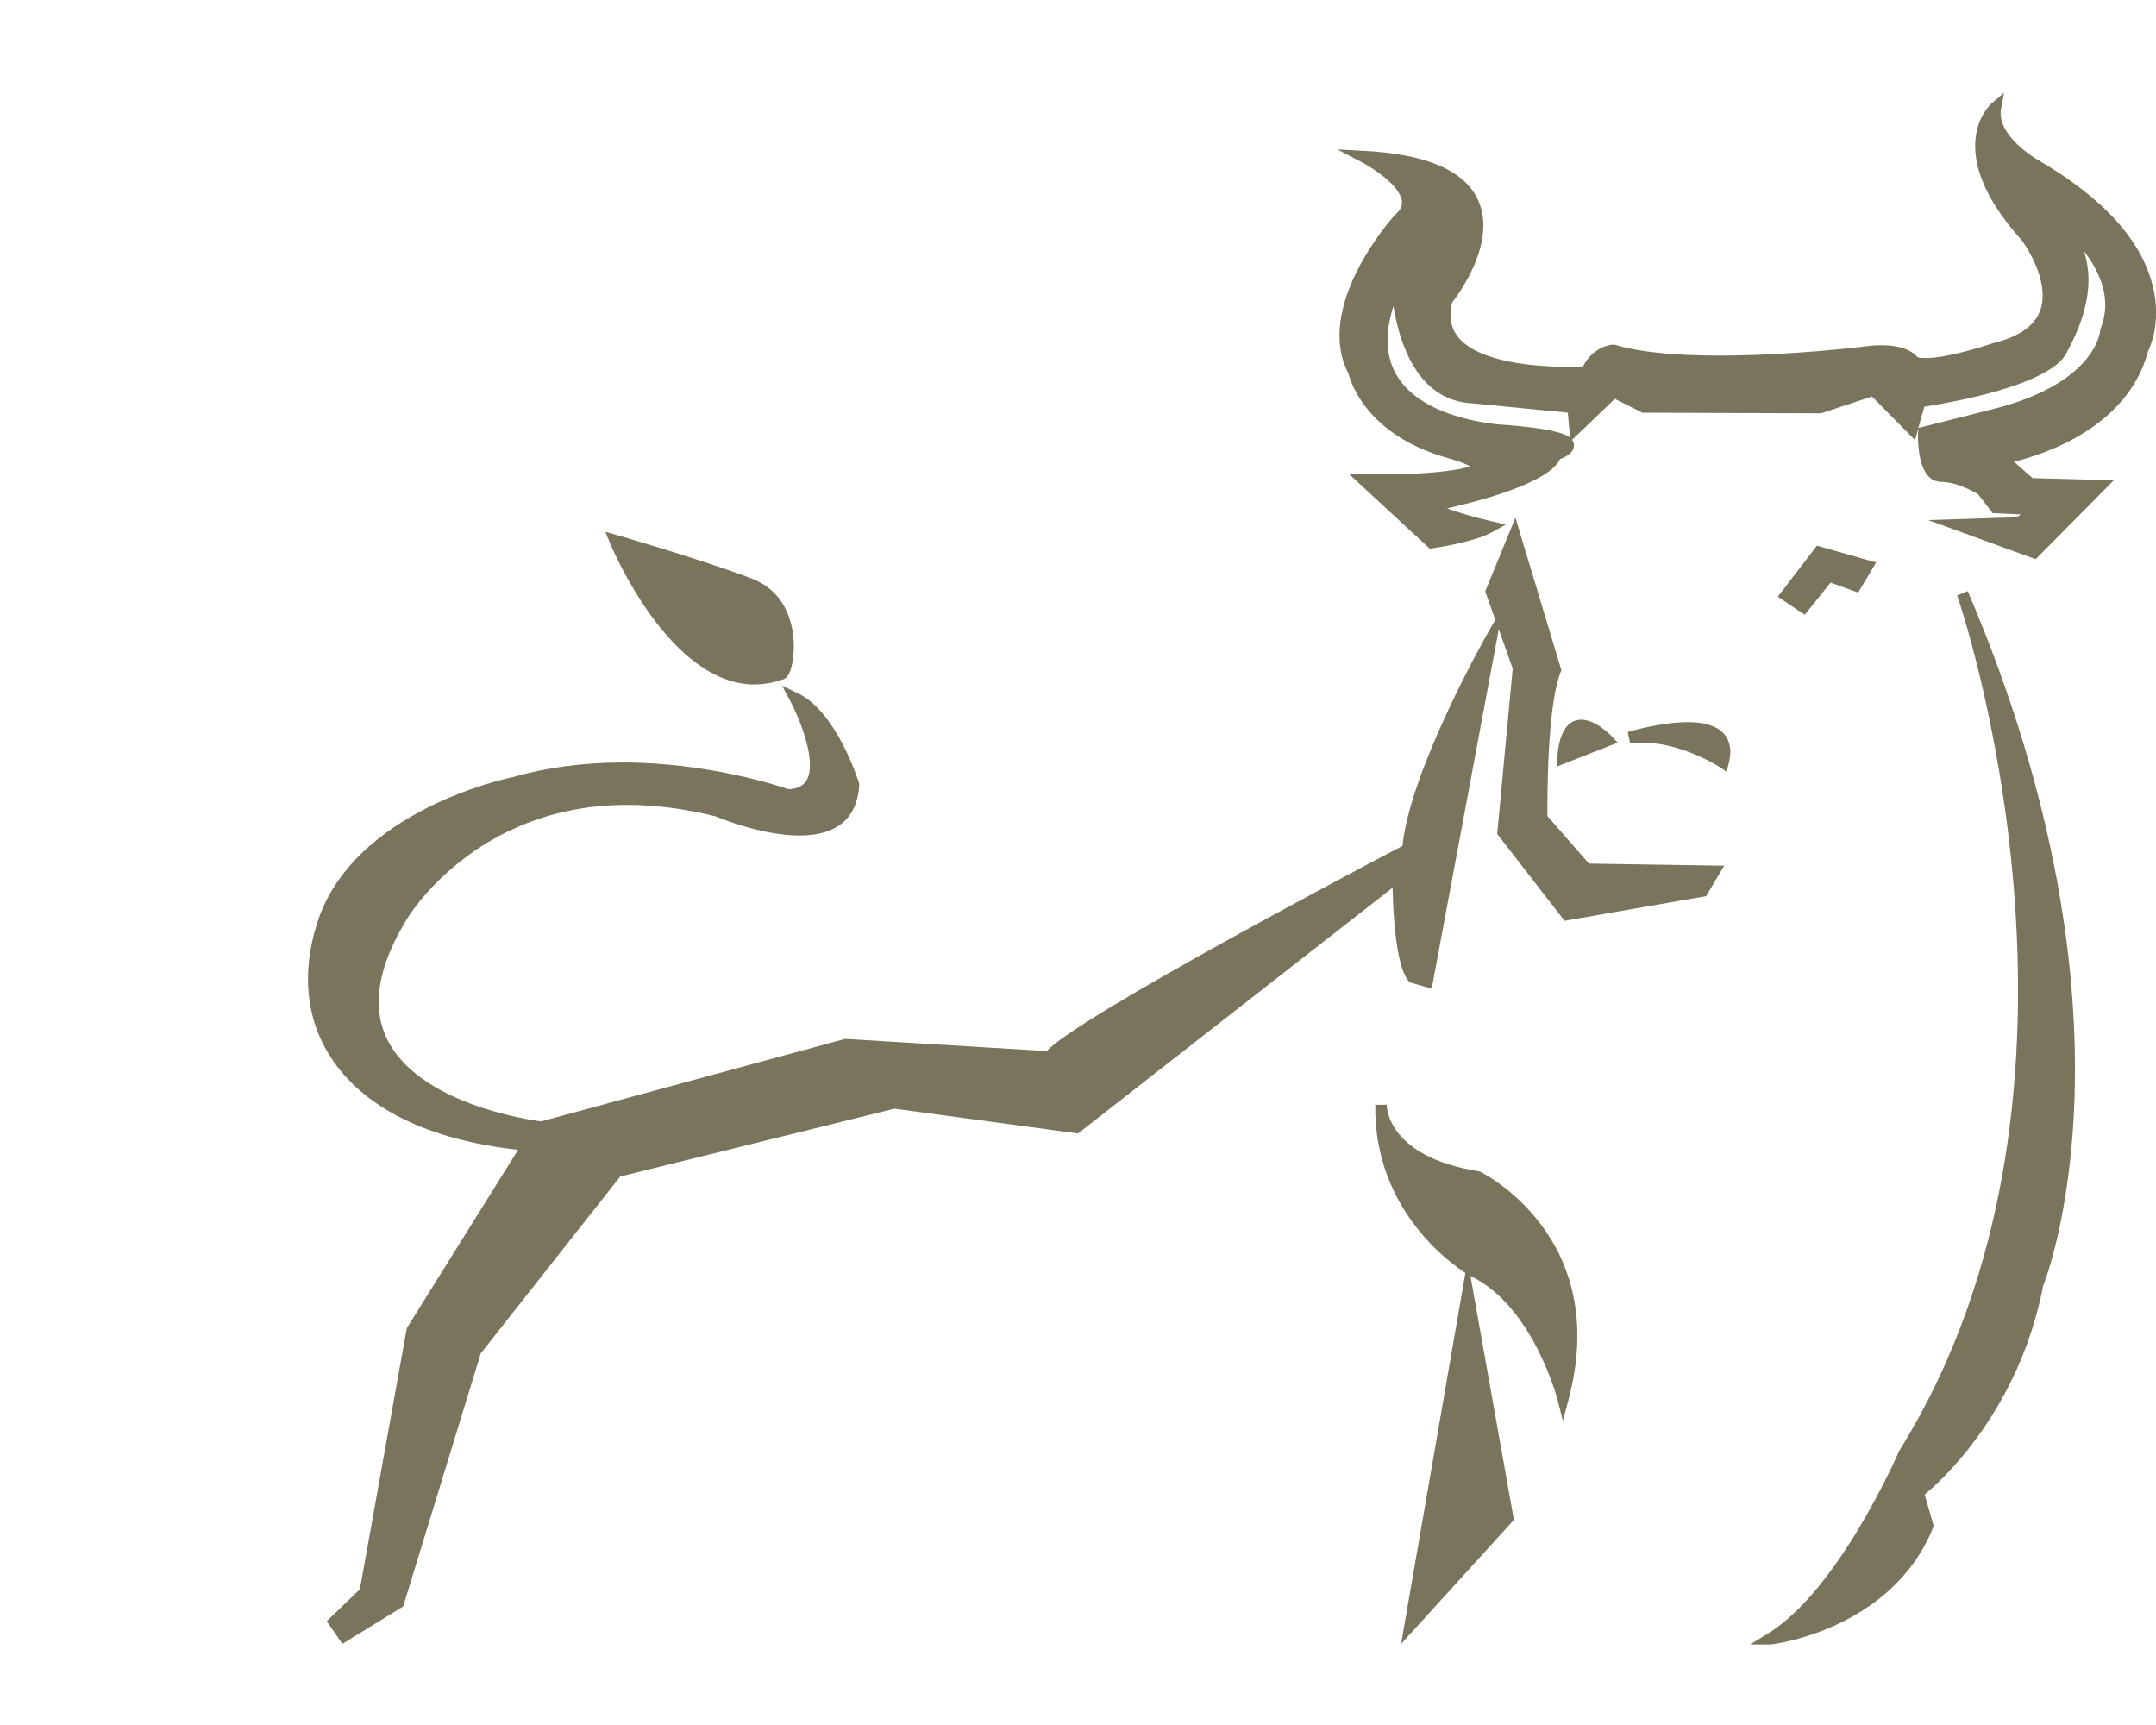 <?xml version="1.0" encoding="UTF-8"?><svg id="uuid-b125b03f-9975-4c38-9cfc-43f8cefdfb14" xmlns="http://www.w3.org/2000/svg" width="35" height="28" viewBox="0 0 35 28"><rect width="35" height="28" fill="none"/><g><path d="M34.961,4.703c-.162-.771-.799-1.483-1.893-2.116-.006-.004-.663-.387-.583-.821l.048-.259-.198,.168c-.009,.008-.242,.21-.268,.617-.031,.478,.225,1.022,.757,1.612,.005,.006,.469,.637,.299,1.127-.089,.255-.341,.434-.758,.536-.007,.002-.712,.245-1.103,.245-.054,0-.099-.004-.132-.013-.055-.068-.209-.195-.587-.195-.091,0-.19,.007-.299,.023-.012,.002-1.181,.145-2.329,.145-.742,0-1.311-.058-1.692-.174l-.026-.004c-.013,0-.314,.004-.499,.353-.054,.003-.144,.006-.26,.006-.424,0-1.448-.049-1.783-.502-.109-.148-.135-.326-.08-.543,.103-.131,.718-.962,.429-1.64-.209-.492-.836-.767-1.86-.82l-.434-.022,.388,.202c.175,.091,.634,.383,.661,.64,.008,.078-.028,.149-.121,.228-.054,.06-1.319,1.483-.743,2.578,.032,.128,.291,.989,1.604,1.36,.217,.061,.319,.107,.366,.135-.151,.06-.608,.111-1.002,.124h-.965l1.313,1.213,.043-.006c.028-.004,.681-.1,.975-.265l.216-.121-.24-.055c-.256-.059-.544-.141-.713-.207,.519-.117,1.656-.413,1.834-.8,.106-.039,.237-.113,.225-.234-.003-.026-.009-.053-.03-.079l.694-.665,.446,.225,2.903,.01,.825-.273,.699,.707,.054-.191-.004,.071c-.002,.051-.017,.508,.165,.705,.057,.061,.13,.094,.21,.094,.251,0,.535,.161,.599,.2l.236,.307,.458,.021-.065,.046-1.44,.046,1.692,.615,.055,.019,1.266-1.279-1.317-.036-.303-.266c.505-.123,1.853-.564,2.179-1.799,.035-.071,.204-.448,.09-.989Zm-10.523,2.194c-.013-0-1.318-.054-1.763-.803-.179-.3-.197-.678-.054-1.127,.088,.56,.371,1.532,1.272,1.579l1.558,.152,.038,.407c-.1-.08-.361-.154-1.051-.208Zm6.801-.296c.382-.058,2.027-.337,2.306-.867,.168-.321,.507-.97,.287-1.656,.251,.325,.462,.775,.269,1.256l-.007,.032c0,.009-.064,.859-1.755,1.278l-1.198,.303,.099-.348Z" fill="#79755d"/><polygon points="30.165 9.619 30.457 9.13 29.495 8.857 28.861 9.686 29.298 9.979 29.717 9.457 30.165 9.619" fill="#79755d"/><path d="M25.121,13.251c-.002-.252-.009-1.78,.214-2.342l.012-.031-.746-2.475-.476,1.162-.014,.035,.163,.46-.147,.26c-.051,.09-1.235,2.196-1.36,3.411-.729,.383-5.258,2.773-5.776,3.33l-3.257-.197-.015-.001-4.937,1.34c-.193-.025-2.005-.288-2.506-1.353-.247-.524-.137-1.171,.327-1.927,.011-.019,1.098-1.858,3.578-1.858,.461,0,.948,.064,1.436,.186,.03,.013,.736,.311,1.361,.311,.77,0,.952-.447,.97-.822l.001-.017-.005-.016c-.015-.047-.365-1.156-.993-1.455l-.255-.122,.135,.253c.133,.25,.439,.968,.266,1.277-.053,.094-.15,.144-.297,.151-.154-.053-1.302-.434-2.687-.434-.637,0-1.238,.08-1.781,.236-.106,.021-2.61,.546-3.186,2.377-.253,.803-.177,1.552,.219,2.166,.532,.826,1.583,1.346,3.045,1.508l-1.806,2.894-.762,4.239-.538,.518,.254,.368,.987-.607,1.26-4.109,2.264-2.87,4.453-1.101,2.978,.403,5.107-3.989c.009,.431,.056,1.332,.281,1.536l.354,.102,1.089-5.833,.226,.637-.252,2.685,1.094,1.41,2.297-.4,.295-.495-2.196-.034-.673-.769Z" fill="#79755d"/><path d="M25.273,12.443l.988-.389-.098-.103c-.026-.028-.261-.269-.493-.269-.158,0-.354,.106-.388,.613l-.009,.149Z" fill="#79755d"/><path d="M27.395,11.722c-.443,0-.949,.155-.971,.161l.04,.186c.713-.101,1.453,.382,1.459,.386l.106,.071,.033-.126c.051-.19,.033-.345-.054-.462-.106-.144-.314-.217-.613-.217Z" fill="#79755d"/><path d="M24.03,19.02l-.025-.008c-1.477-.233-1.494-1.044-1.494-1.079v-.002l-.107,.002-.078-.001c-.029,1.718,1.264,2.604,1.463,2.729l-1.044,6.023,1.8-1.979,.031-.035-.705-3.958c1.01,.477,1.41,1.991,1.413,2.006l.088,.345,.091-.344c.705-2.65-1.413-3.69-1.434-3.7Z" fill="#79755d"/><path d="M31.772,9.665c.028,.08,2.739,7.975-.939,13.882-.01,.021-.977,2.26-2.134,2.969l-.288,.177h.336c.019,0,1.956-.23,2.632-1.891l.013-.031-.148-.511c.275-.227,1.531-1.358,1.927-3.399,.017-.042,1.742-4.315-1.227-11.266l-.172,.07Z" fill="#79755d"/><path d="M12.251,11.109c.152,0,.31-.027,.472-.085,.159-.058,.164-.506,.164-.525,.002-.256-.064-.876-.698-1.114-.843-.316-2.163-.697-2.176-.7l-.186-.053,.075,.182c.043,.103,.97,2.297,2.349,2.297Z" fill="#79755d"/></g></svg>